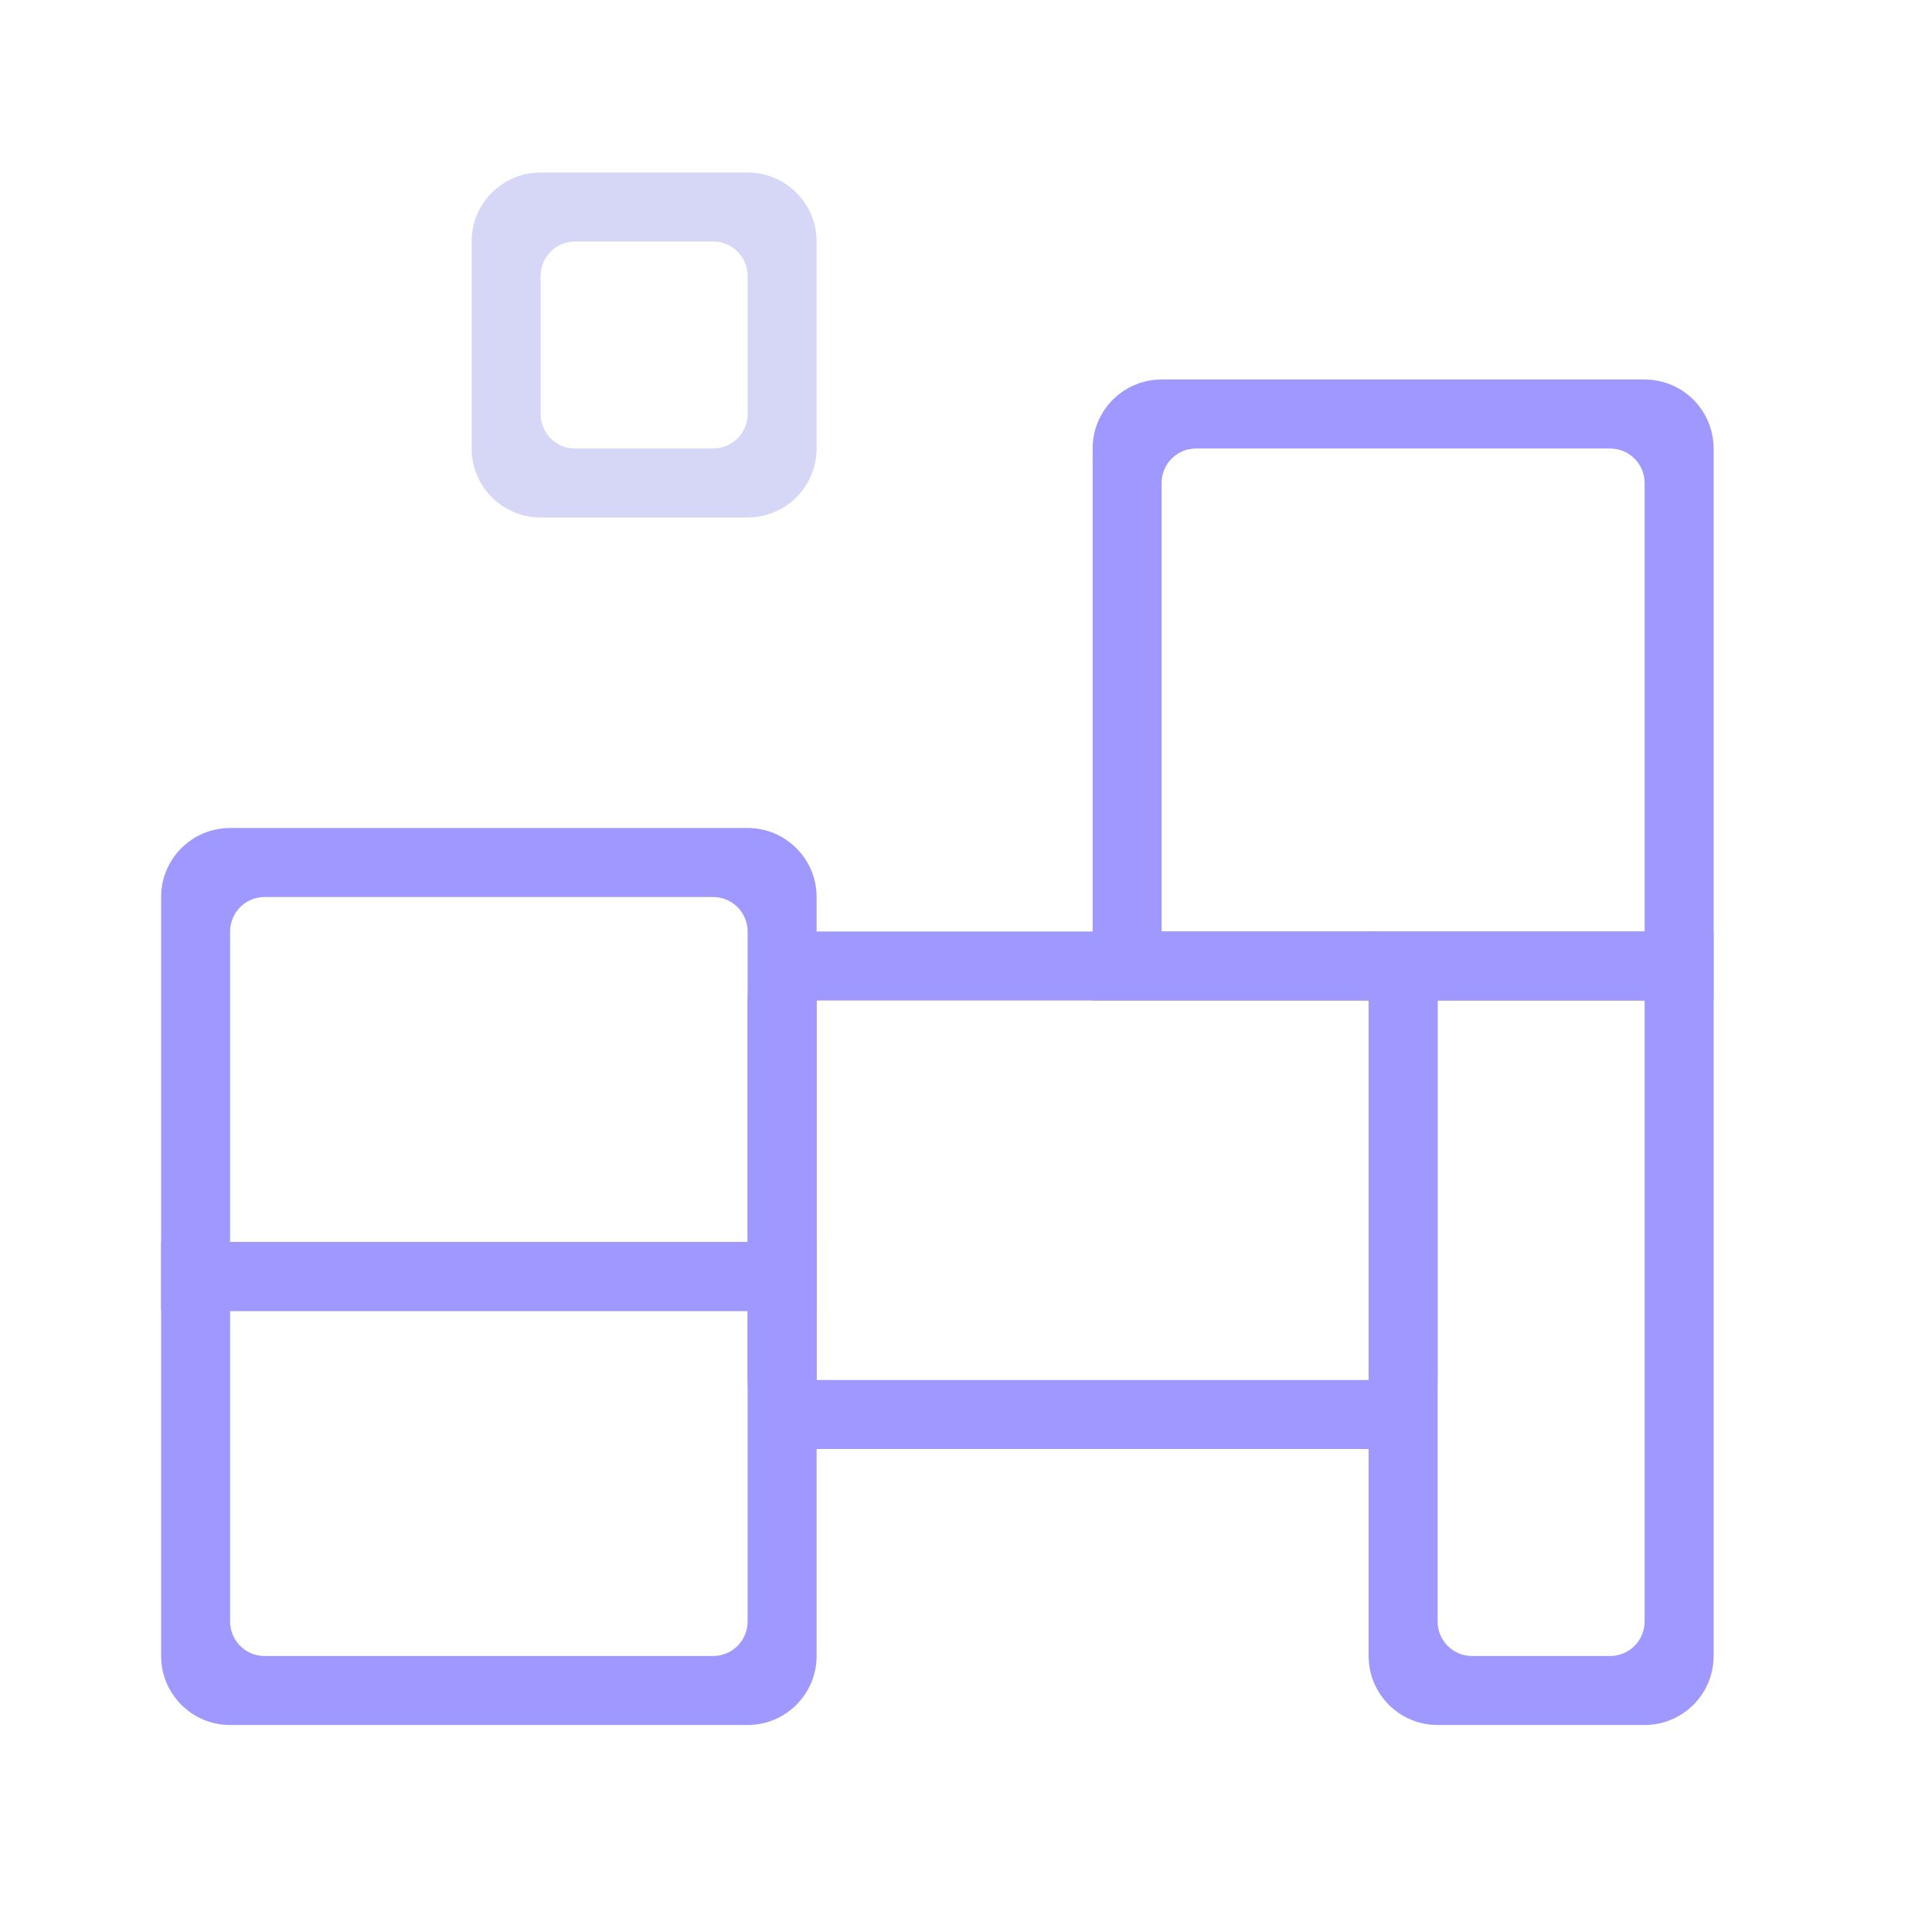 <svg width="56" height="56" viewBox="0 0 56 56" fill="none" xmlns="http://www.w3.org/2000/svg">
<path fill-rule="evenodd" clip-rule="evenodd" d="M21.67 29C21.67 27.895 22.565 27 23.67 27H39.67C40.774 27 41.67 27.895 41.67 29V40C41.67 41.105 40.774 42 39.67 42H23.67C22.565 42 21.67 41.105 21.67 40V29ZM23.67 29V40C29.918 40 33.421 40 39.67 40V29H23.67Z" fill="#9F99FF"/>
<path fill-rule="evenodd" clip-rule="evenodd" d="M4.67 26C4.67 24.895 5.565 24 6.67 24H21.67C22.774 24 23.67 24.895 23.67 26V38H4.67V26ZM7.67 26C7.117 26 6.67 26.448 6.67 27V36H21.67V27C21.67 26.448 21.222 26 20.67 26H7.67Z" fill="#9F99FF"/>
<path fill-rule="evenodd" clip-rule="evenodd" d="M31.67 13C31.67 11.895 32.565 11 33.67 11H47.67C48.774 11 49.67 11.895 49.67 13V29H31.67V13ZM34.67 13C34.117 13 33.67 13.448 33.67 14V27H47.67V14C47.67 13.448 47.222 13 46.67 13H34.67Z" fill="#9F99FF"/>
<path fill-rule="evenodd" clip-rule="evenodd" d="M4.67 36H23.67V48C23.67 49.105 22.774 50 21.67 50H6.67C5.565 50 4.67 49.105 4.67 48V36ZM6.67 38V47C6.67 47.552 7.117 48 7.67 48H20.67C21.222 48 21.67 47.552 21.67 47V38H6.67Z" fill="#9F99FF"/>
<path fill-rule="evenodd" clip-rule="evenodd" d="M13.67 7C13.67 5.895 14.565 5 15.67 5H21.67C22.774 5 23.67 5.895 23.67 7V13C23.67 14.105 22.774 15 21.67 15H15.67C14.565 15 13.67 14.105 13.67 13V7ZM16.67 7C16.117 7 15.67 7.448 15.67 8V12C15.67 12.552 16.117 13 16.67 13H20.67C21.222 13 21.67 12.552 21.67 12V8C21.67 7.448 21.222 7 20.67 7H16.67Z" fill="#D6D7F6"/>
<path fill-rule="evenodd" clip-rule="evenodd" d="M39.67 27H49.67V48C49.67 49.105 48.774 50 47.67 50H41.67C40.565 50 39.67 49.105 39.67 48V27ZM41.67 29V47C41.67 47.552 42.117 48 42.67 48H46.67C47.222 48 47.67 47.552 47.67 47V29H41.67Z" fill="#9F99FF"/>
</svg>
